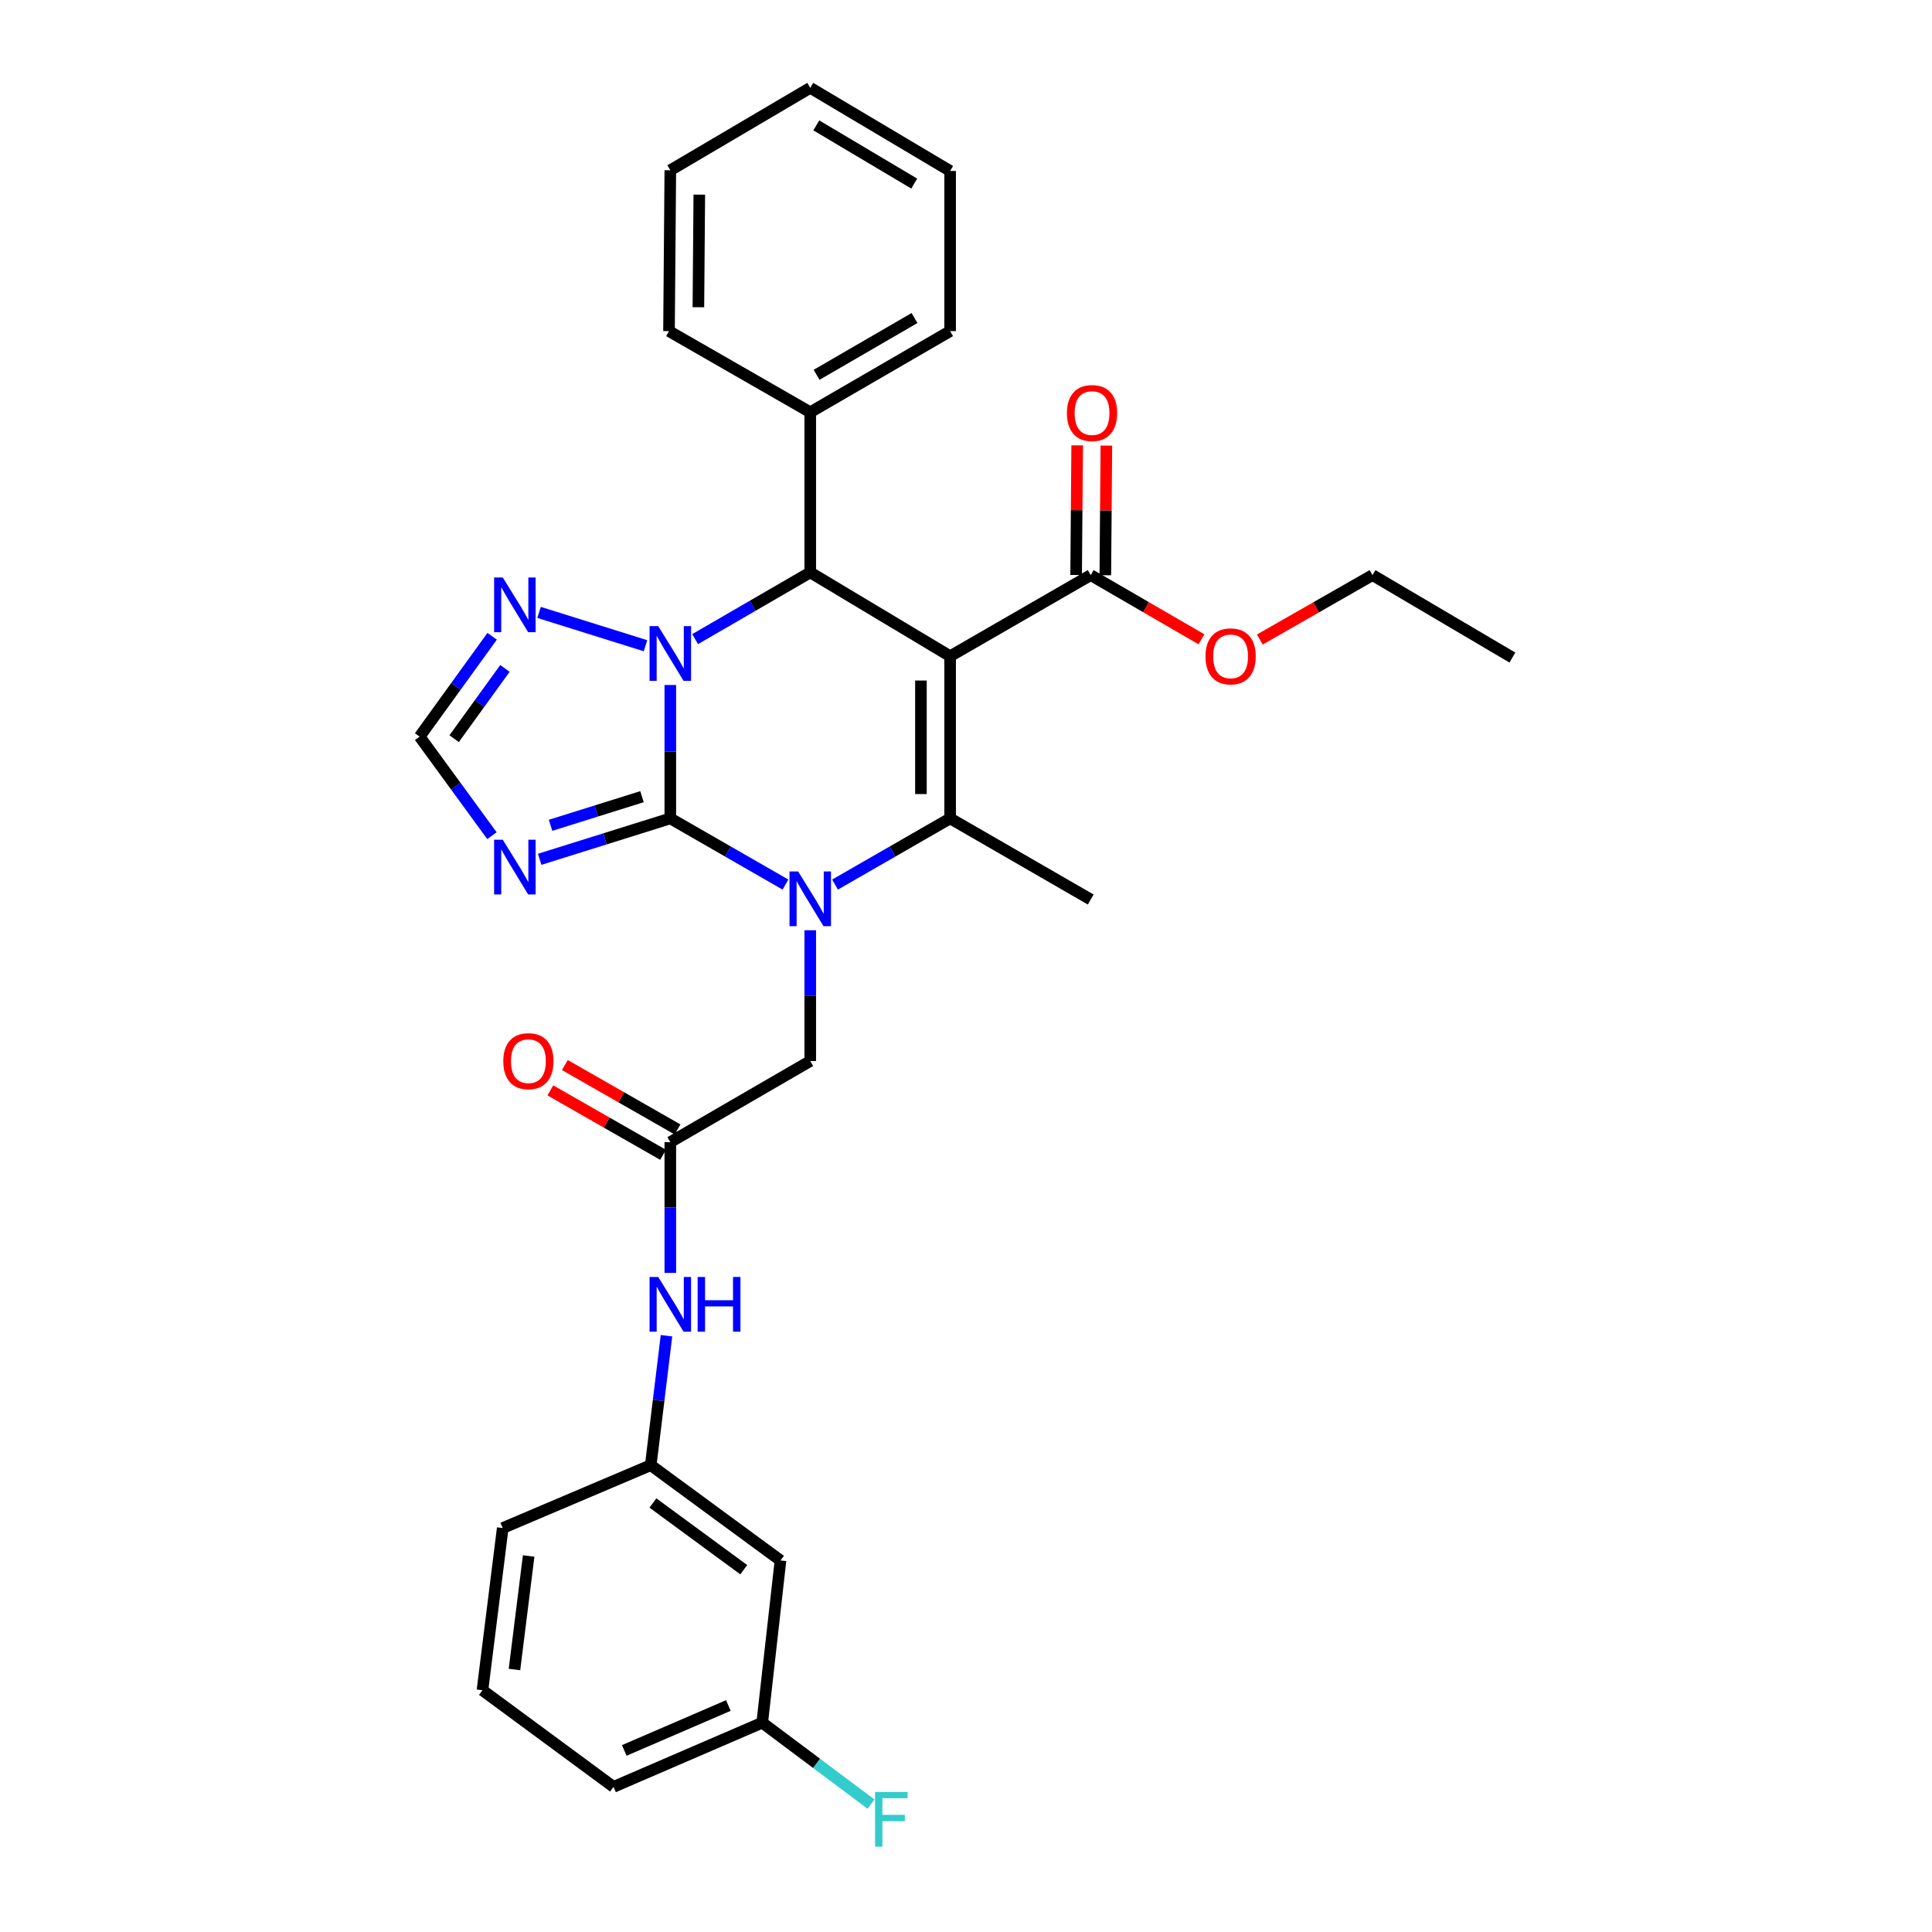 <?xml version='1.0' encoding='iso-8859-1'?>
<svg version='1.1' baseProfile='full'
              xmlns='http://www.w3.org/2000/svg'
                      xmlns:rdkit='http://www.rdkit.org/xml'
                      xmlns:xlink='http://www.w3.org/1999/xlink'
                  xml:space='preserve'
width='1000px' height='1000px' viewBox='0 0 1000 1000'>
<!-- END OF HEADER -->
<rect style='opacity:1.0;fill:#FFFFFF;stroke:none' width='1000' height='1000' x='0' y='0'> </rect>
<path class='bond-1' d='M 346.953,423.601 L 346.953,389.074' style='fill:none;fill-rule:evenodd;stroke:#000000;stroke-width:6px;stroke-linecap:butt;stroke-linejoin:miter;stroke-opacity:1' />
<path class='bond-1' d='M 346.953,389.074 L 346.953,354.546' style='fill:none;fill-rule:evenodd;stroke:#0000FF;stroke-width:6px;stroke-linecap:butt;stroke-linejoin:miter;stroke-opacity:1' />
<path class='bond-2' d='M 346.953,423.601 L 376.755,440.731' style='fill:none;fill-rule:evenodd;stroke:#000000;stroke-width:6px;stroke-linecap:butt;stroke-linejoin:miter;stroke-opacity:1' />
<path class='bond-2' d='M 376.755,440.731 L 406.556,457.861' style='fill:none;fill-rule:evenodd;stroke:#0000FF;stroke-width:6px;stroke-linecap:butt;stroke-linejoin:miter;stroke-opacity:1' />
<path class='bond-5' d='M 346.953,423.601 L 313.149,434.189' style='fill:none;fill-rule:evenodd;stroke:#000000;stroke-width:6px;stroke-linecap:butt;stroke-linejoin:miter;stroke-opacity:1' />
<path class='bond-5' d='M 313.149,434.189 L 279.345,444.776' style='fill:none;fill-rule:evenodd;stroke:#0000FF;stroke-width:6px;stroke-linecap:butt;stroke-linejoin:miter;stroke-opacity:1' />
<path class='bond-5' d='M 332.296,412.359 L 308.633,419.77' style='fill:none;fill-rule:evenodd;stroke:#000000;stroke-width:6px;stroke-linecap:butt;stroke-linejoin:miter;stroke-opacity:1' />
<path class='bond-5' d='M 308.633,419.77 L 284.971,427.181' style='fill:none;fill-rule:evenodd;stroke:#0000FF;stroke-width:6px;stroke-linecap:butt;stroke-linejoin:miter;stroke-opacity:1' />
<path class='bond-0' d='M 491.782,339.654 L 491.782,423.601' style='fill:none;fill-rule:evenodd;stroke:#000000;stroke-width:6px;stroke-linecap:butt;stroke-linejoin:miter;stroke-opacity:1' />
<path class='bond-0' d='M 476.673,352.246 L 476.673,411.009' style='fill:none;fill-rule:evenodd;stroke:#000000;stroke-width:6px;stroke-linecap:butt;stroke-linejoin:miter;stroke-opacity:1' />
<path class='bond-7' d='M 491.782,339.654 L 564.558,297.676' style='fill:none;fill-rule:evenodd;stroke:#000000;stroke-width:6px;stroke-linecap:butt;stroke-linejoin:miter;stroke-opacity:1' />
<path class='bond-32' d='M 491.782,339.654 L 419.385,296.274' style='fill:none;fill-rule:evenodd;stroke:#000000;stroke-width:6px;stroke-linecap:butt;stroke-linejoin:miter;stroke-opacity:1' />
<path class='bond-4' d='M 359.786,330.814 L 389.585,313.544' style='fill:none;fill-rule:evenodd;stroke:#0000FF;stroke-width:6px;stroke-linecap:butt;stroke-linejoin:miter;stroke-opacity:1' />
<path class='bond-4' d='M 389.585,313.544 L 419.385,296.274' style='fill:none;fill-rule:evenodd;stroke:#000000;stroke-width:6px;stroke-linecap:butt;stroke-linejoin:miter;stroke-opacity:1' />
<path class='bond-6' d='M 334.106,334.229 L 279.009,316.979' style='fill:none;fill-rule:evenodd;stroke:#0000FF;stroke-width:6px;stroke-linecap:butt;stroke-linejoin:miter;stroke-opacity:1' />
<path class='bond-3' d='M 432.213,457.858 L 461.997,440.73' style='fill:none;fill-rule:evenodd;stroke:#0000FF;stroke-width:6px;stroke-linecap:butt;stroke-linejoin:miter;stroke-opacity:1' />
<path class='bond-3' d='M 461.997,440.73 L 491.782,423.601' style='fill:none;fill-rule:evenodd;stroke:#000000;stroke-width:6px;stroke-linecap:butt;stroke-linejoin:miter;stroke-opacity:1' />
<path class='bond-9' d='M 419.385,481.494 L 419.385,515.339' style='fill:none;fill-rule:evenodd;stroke:#0000FF;stroke-width:6px;stroke-linecap:butt;stroke-linejoin:miter;stroke-opacity:1' />
<path class='bond-9' d='M 419.385,515.339 L 419.385,549.183' style='fill:none;fill-rule:evenodd;stroke:#000000;stroke-width:6px;stroke-linecap:butt;stroke-linejoin:miter;stroke-opacity:1' />
<path class='bond-17' d='M 491.782,423.601 L 564.558,465.588' style='fill:none;fill-rule:evenodd;stroke:#000000;stroke-width:6px;stroke-linecap:butt;stroke-linejoin:miter;stroke-opacity:1' />
<path class='bond-12' d='M 419.385,296.274 L 419.385,213.375' style='fill:none;fill-rule:evenodd;stroke:#000000;stroke-width:6px;stroke-linecap:butt;stroke-linejoin:miter;stroke-opacity:1' />
<path class='bond-8' d='M 254.632,432.55 L 235.912,406.91' style='fill:none;fill-rule:evenodd;stroke:#0000FF;stroke-width:6px;stroke-linecap:butt;stroke-linejoin:miter;stroke-opacity:1' />
<path class='bond-8' d='M 235.912,406.91 L 217.191,381.271' style='fill:none;fill-rule:evenodd;stroke:#000000;stroke-width:6px;stroke-linecap:butt;stroke-linejoin:miter;stroke-opacity:1' />
<path class='bond-31' d='M 254.741,329.326 L 235.966,355.298' style='fill:none;fill-rule:evenodd;stroke:#0000FF;stroke-width:6px;stroke-linecap:butt;stroke-linejoin:miter;stroke-opacity:1' />
<path class='bond-31' d='M 235.966,355.298 L 217.191,381.271' style='fill:none;fill-rule:evenodd;stroke:#000000;stroke-width:6px;stroke-linecap:butt;stroke-linejoin:miter;stroke-opacity:1' />
<path class='bond-31' d='M 261.353,345.969 L 248.211,364.15' style='fill:none;fill-rule:evenodd;stroke:#0000FF;stroke-width:6px;stroke-linecap:butt;stroke-linejoin:miter;stroke-opacity:1' />
<path class='bond-31' d='M 248.211,364.15 L 235.069,382.33' style='fill:none;fill-rule:evenodd;stroke:#000000;stroke-width:6px;stroke-linecap:butt;stroke-linejoin:miter;stroke-opacity:1' />
<path class='bond-13' d='M 572.112,297.737 L 572.384,264.188' style='fill:none;fill-rule:evenodd;stroke:#000000;stroke-width:6px;stroke-linecap:butt;stroke-linejoin:miter;stroke-opacity:1' />
<path class='bond-13' d='M 572.384,264.188 L 572.655,230.64' style='fill:none;fill-rule:evenodd;stroke:#FF0000;stroke-width:6px;stroke-linecap:butt;stroke-linejoin:miter;stroke-opacity:1' />
<path class='bond-13' d='M 557.003,297.614 L 557.275,264.066' style='fill:none;fill-rule:evenodd;stroke:#000000;stroke-width:6px;stroke-linecap:butt;stroke-linejoin:miter;stroke-opacity:1' />
<path class='bond-13' d='M 557.275,264.066 L 557.547,230.517' style='fill:none;fill-rule:evenodd;stroke:#FF0000;stroke-width:6px;stroke-linecap:butt;stroke-linejoin:miter;stroke-opacity:1' />
<path class='bond-19' d='M 564.558,297.676 L 593.215,314.29' style='fill:none;fill-rule:evenodd;stroke:#000000;stroke-width:6px;stroke-linecap:butt;stroke-linejoin:miter;stroke-opacity:1' />
<path class='bond-19' d='M 593.215,314.29 L 621.872,330.904' style='fill:none;fill-rule:evenodd;stroke:#FF0000;stroke-width:6px;stroke-linecap:butt;stroke-linejoin:miter;stroke-opacity:1' />
<path class='bond-10' d='M 419.385,549.183 L 346.953,591.17' style='fill:none;fill-rule:evenodd;stroke:#000000;stroke-width:6px;stroke-linecap:butt;stroke-linejoin:miter;stroke-opacity:1' />
<path class='bond-11' d='M 346.953,591.17 L 346.953,625.014' style='fill:none;fill-rule:evenodd;stroke:#000000;stroke-width:6px;stroke-linecap:butt;stroke-linejoin:miter;stroke-opacity:1' />
<path class='bond-11' d='M 346.953,625.014 L 346.953,658.859' style='fill:none;fill-rule:evenodd;stroke:#0000FF;stroke-width:6px;stroke-linecap:butt;stroke-linejoin:miter;stroke-opacity:1' />
<path class='bond-15' d='M 350.702,584.611 L 321.532,567.938' style='fill:none;fill-rule:evenodd;stroke:#000000;stroke-width:6px;stroke-linecap:butt;stroke-linejoin:miter;stroke-opacity:1' />
<path class='bond-15' d='M 321.532,567.938 L 292.362,551.264' style='fill:none;fill-rule:evenodd;stroke:#FF0000;stroke-width:6px;stroke-linecap:butt;stroke-linejoin:miter;stroke-opacity:1' />
<path class='bond-15' d='M 343.204,597.728 L 314.034,581.055' style='fill:none;fill-rule:evenodd;stroke:#000000;stroke-width:6px;stroke-linecap:butt;stroke-linejoin:miter;stroke-opacity:1' />
<path class='bond-15' d='M 314.034,581.055 L 284.864,564.382' style='fill:none;fill-rule:evenodd;stroke:#FF0000;stroke-width:6px;stroke-linecap:butt;stroke-linejoin:miter;stroke-opacity:1' />
<path class='bond-14' d='M 344.975,691.374 L 340.898,724.871' style='fill:none;fill-rule:evenodd;stroke:#0000FF;stroke-width:6px;stroke-linecap:butt;stroke-linejoin:miter;stroke-opacity:1' />
<path class='bond-14' d='M 340.898,724.871 L 336.822,758.368' style='fill:none;fill-rule:evenodd;stroke:#000000;stroke-width:6px;stroke-linecap:butt;stroke-linejoin:miter;stroke-opacity:1' />
<path class='bond-23' d='M 419.385,213.375 L 491.782,171.389' style='fill:none;fill-rule:evenodd;stroke:#000000;stroke-width:6px;stroke-linecap:butt;stroke-linejoin:miter;stroke-opacity:1' />
<path class='bond-23' d='M 422.664,194.007 L 473.343,164.617' style='fill:none;fill-rule:evenodd;stroke:#000000;stroke-width:6px;stroke-linecap:butt;stroke-linejoin:miter;stroke-opacity:1' />
<path class='bond-24' d='M 419.385,213.375 L 346.273,171.389' style='fill:none;fill-rule:evenodd;stroke:#000000;stroke-width:6px;stroke-linecap:butt;stroke-linejoin:miter;stroke-opacity:1' />
<path class='bond-16' d='M 336.822,758.368 L 403.982,807.7' style='fill:none;fill-rule:evenodd;stroke:#000000;stroke-width:6px;stroke-linecap:butt;stroke-linejoin:miter;stroke-opacity:1' />
<path class='bond-16' d='M 337.951,777.945 L 384.963,812.477' style='fill:none;fill-rule:evenodd;stroke:#000000;stroke-width:6px;stroke-linecap:butt;stroke-linejoin:miter;stroke-opacity:1' />
<path class='bond-22' d='M 336.822,758.368 L 260.21,790.912' style='fill:none;fill-rule:evenodd;stroke:#000000;stroke-width:6px;stroke-linecap:butt;stroke-linejoin:miter;stroke-opacity:1' />
<path class='bond-18' d='M 403.982,807.7 L 394.53,891.656' style='fill:none;fill-rule:evenodd;stroke:#000000;stroke-width:6px;stroke-linecap:butt;stroke-linejoin:miter;stroke-opacity:1' />
<path class='bond-20' d='M 394.53,891.656 L 422.689,912.733' style='fill:none;fill-rule:evenodd;stroke:#000000;stroke-width:6px;stroke-linecap:butt;stroke-linejoin:miter;stroke-opacity:1' />
<path class='bond-20' d='M 422.689,912.733 L 450.848,933.811' style='fill:none;fill-rule:evenodd;stroke:#33CCCC;stroke-width:6px;stroke-linecap:butt;stroke-linejoin:miter;stroke-opacity:1' />
<path class='bond-34' d='M 394.53,891.656 L 317.566,924.879' style='fill:none;fill-rule:evenodd;stroke:#000000;stroke-width:6px;stroke-linecap:butt;stroke-linejoin:miter;stroke-opacity:1' />
<path class='bond-34' d='M 376.997,882.767 L 323.123,906.024' style='fill:none;fill-rule:evenodd;stroke:#000000;stroke-width:6px;stroke-linecap:butt;stroke-linejoin:miter;stroke-opacity:1' />
<path class='bond-26' d='M 652.079,331.015 L 681.245,314.345' style='fill:none;fill-rule:evenodd;stroke:#FF0000;stroke-width:6px;stroke-linecap:butt;stroke-linejoin:miter;stroke-opacity:1' />
<path class='bond-26' d='M 681.245,314.345 L 710.411,297.676' style='fill:none;fill-rule:evenodd;stroke:#000000;stroke-width:6px;stroke-linecap:butt;stroke-linejoin:miter;stroke-opacity:1' />
<path class='bond-21' d='M 249.718,874.86 L 260.21,790.912' style='fill:none;fill-rule:evenodd;stroke:#000000;stroke-width:6px;stroke-linecap:butt;stroke-linejoin:miter;stroke-opacity:1' />
<path class='bond-21' d='M 266.284,864.141 L 273.629,805.378' style='fill:none;fill-rule:evenodd;stroke:#000000;stroke-width:6px;stroke-linecap:butt;stroke-linejoin:miter;stroke-opacity:1' />
<path class='bond-25' d='M 249.718,874.86 L 317.566,924.879' style='fill:none;fill-rule:evenodd;stroke:#000000;stroke-width:6px;stroke-linecap:butt;stroke-linejoin:miter;stroke-opacity:1' />
<path class='bond-29' d='M 491.782,171.389 L 491.782,88.49' style='fill:none;fill-rule:evenodd;stroke:#000000;stroke-width:6px;stroke-linecap:butt;stroke-linejoin:miter;stroke-opacity:1' />
<path class='bond-28' d='M 346.273,171.389 L 346.953,88.129' style='fill:none;fill-rule:evenodd;stroke:#000000;stroke-width:6px;stroke-linecap:butt;stroke-linejoin:miter;stroke-opacity:1' />
<path class='bond-28' d='M 361.484,159.023 L 361.96,100.742' style='fill:none;fill-rule:evenodd;stroke:#000000;stroke-width:6px;stroke-linecap:butt;stroke-linejoin:miter;stroke-opacity:1' />
<path class='bond-27' d='M 710.411,297.676 L 782.809,340.35' style='fill:none;fill-rule:evenodd;stroke:#000000;stroke-width:6px;stroke-linecap:butt;stroke-linejoin:miter;stroke-opacity:1' />
<path class='bond-30' d='M 346.953,88.129 L 419.385,45.455' style='fill:none;fill-rule:evenodd;stroke:#000000;stroke-width:6px;stroke-linecap:butt;stroke-linejoin:miter;stroke-opacity:1' />
<path class='bond-33' d='M 491.782,88.49 L 419.385,45.455' style='fill:none;fill-rule:evenodd;stroke:#000000;stroke-width:6px;stroke-linecap:butt;stroke-linejoin:miter;stroke-opacity:1' />
<path class='bond-33' d='M 473.202,95.023 L 422.524,64.898' style='fill:none;fill-rule:evenodd;stroke:#000000;stroke-width:6px;stroke-linecap:butt;stroke-linejoin:miter;stroke-opacity:1' />
<path  class='atom-2' d='M 340.693 324.092
L 349.973 339.092
Q 350.893 340.572, 352.373 343.252
Q 353.853 345.932, 353.933 346.092
L 353.933 324.092
L 357.693 324.092
L 357.693 352.412
L 353.813 352.412
L 343.853 336.012
Q 342.693 334.092, 341.453 331.892
Q 340.253 329.692, 339.893 329.012
L 339.893 352.412
L 336.213 352.412
L 336.213 324.092
L 340.693 324.092
' fill='#0000FF'/>
<path  class='atom-3' d='M 413.125 451.075
L 422.405 466.075
Q 423.325 467.555, 424.805 470.235
Q 426.285 472.915, 426.365 473.075
L 426.365 451.075
L 430.125 451.075
L 430.125 479.395
L 426.245 479.395
L 416.285 462.995
Q 415.125 461.075, 413.885 458.875
Q 412.685 456.675, 412.325 455.995
L 412.325 479.395
L 408.645 479.395
L 408.645 451.075
L 413.125 451.075
' fill='#0000FF'/>
<path  class='atom-6' d='M 260.237 434.64
L 269.517 449.64
Q 270.437 451.12, 271.917 453.8
Q 273.397 456.48, 273.477 456.64
L 273.477 434.64
L 277.237 434.64
L 277.237 462.96
L 273.357 462.96
L 263.397 446.56
Q 262.237 444.64, 260.997 442.44
Q 259.797 440.24, 259.437 439.56
L 259.437 462.96
L 255.757 462.96
L 255.757 434.64
L 260.237 434.64
' fill='#0000FF'/>
<path  class='atom-7' d='M 260.237 298.902
L 269.517 313.902
Q 270.437 315.382, 271.917 318.062
Q 273.397 320.742, 273.477 320.902
L 273.477 298.902
L 277.237 298.902
L 277.237 327.222
L 273.357 327.222
L 263.397 310.822
Q 262.237 308.902, 260.997 306.702
Q 259.797 304.502, 259.437 303.822
L 259.437 327.222
L 255.757 327.222
L 255.757 298.902
L 260.237 298.902
' fill='#0000FF'/>
<path  class='atom-12' d='M 340.693 660.957
L 349.973 675.957
Q 350.893 677.437, 352.373 680.117
Q 353.853 682.797, 353.933 682.957
L 353.933 660.957
L 357.693 660.957
L 357.693 689.277
L 353.813 689.277
L 343.853 672.877
Q 342.693 670.957, 341.453 668.757
Q 340.253 666.557, 339.893 665.877
L 339.893 689.277
L 336.213 689.277
L 336.213 660.957
L 340.693 660.957
' fill='#0000FF'/>
<path  class='atom-12' d='M 361.093 660.957
L 364.933 660.957
L 364.933 672.997
L 379.413 672.997
L 379.413 660.957
L 383.253 660.957
L 383.253 689.277
L 379.413 689.277
L 379.413 676.197
L 364.933 676.197
L 364.933 689.277
L 361.093 689.277
L 361.093 660.957
' fill='#0000FF'/>
<path  class='atom-14' d='M 552.238 213.799
Q 552.238 206.999, 555.598 203.199
Q 558.958 199.399, 565.238 199.399
Q 571.518 199.399, 574.878 203.199
Q 578.238 206.999, 578.238 213.799
Q 578.238 220.679, 574.838 224.599
Q 571.438 228.479, 565.238 228.479
Q 558.998 228.479, 555.598 224.599
Q 552.238 220.719, 552.238 213.799
M 565.238 225.279
Q 569.558 225.279, 571.878 222.399
Q 574.238 219.479, 574.238 213.799
Q 574.238 208.239, 571.878 205.439
Q 569.558 202.599, 565.238 202.599
Q 560.918 202.599, 558.558 205.399
Q 556.238 208.199, 556.238 213.799
Q 556.238 219.519, 558.558 222.399
Q 560.918 225.279, 565.238 225.279
' fill='#FF0000'/>
<path  class='atom-16' d='M 260.498 549.263
Q 260.498 542.463, 263.858 538.663
Q 267.218 534.863, 273.498 534.863
Q 279.778 534.863, 283.138 538.663
Q 286.498 542.463, 286.498 549.263
Q 286.498 556.143, 283.098 560.063
Q 279.698 563.943, 273.498 563.943
Q 267.258 563.943, 263.858 560.063
Q 260.498 556.183, 260.498 549.263
M 273.498 560.743
Q 277.818 560.743, 280.138 557.863
Q 282.498 554.943, 282.498 549.263
Q 282.498 543.703, 280.138 540.903
Q 277.818 538.063, 273.498 538.063
Q 269.178 538.063, 266.818 540.863
Q 264.498 543.663, 264.498 549.263
Q 264.498 554.983, 266.818 557.863
Q 269.178 560.743, 273.498 560.743
' fill='#FF0000'/>
<path  class='atom-20' d='M 623.964 339.734
Q 623.964 332.934, 627.324 329.134
Q 630.684 325.334, 636.964 325.334
Q 643.244 325.334, 646.604 329.134
Q 649.964 332.934, 649.964 339.734
Q 649.964 346.614, 646.564 350.534
Q 643.164 354.414, 636.964 354.414
Q 630.724 354.414, 627.324 350.534
Q 623.964 346.654, 623.964 339.734
M 636.964 351.214
Q 641.284 351.214, 643.604 348.334
Q 645.964 345.414, 645.964 339.734
Q 645.964 334.174, 643.604 331.374
Q 641.284 328.534, 636.964 328.534
Q 632.644 328.534, 630.284 331.334
Q 627.964 334.134, 627.964 339.734
Q 627.964 345.454, 630.284 348.334
Q 632.644 351.214, 636.964 351.214
' fill='#FF0000'/>
<path  class='atom-21' d='M 452.934 927.515
L 469.774 927.515
L 469.774 930.755
L 456.734 930.755
L 456.734 939.355
L 468.334 939.355
L 468.334 942.635
L 456.734 942.635
L 456.734 955.835
L 452.934 955.835
L 452.934 927.515
' fill='#33CCCC'/>
</svg>
